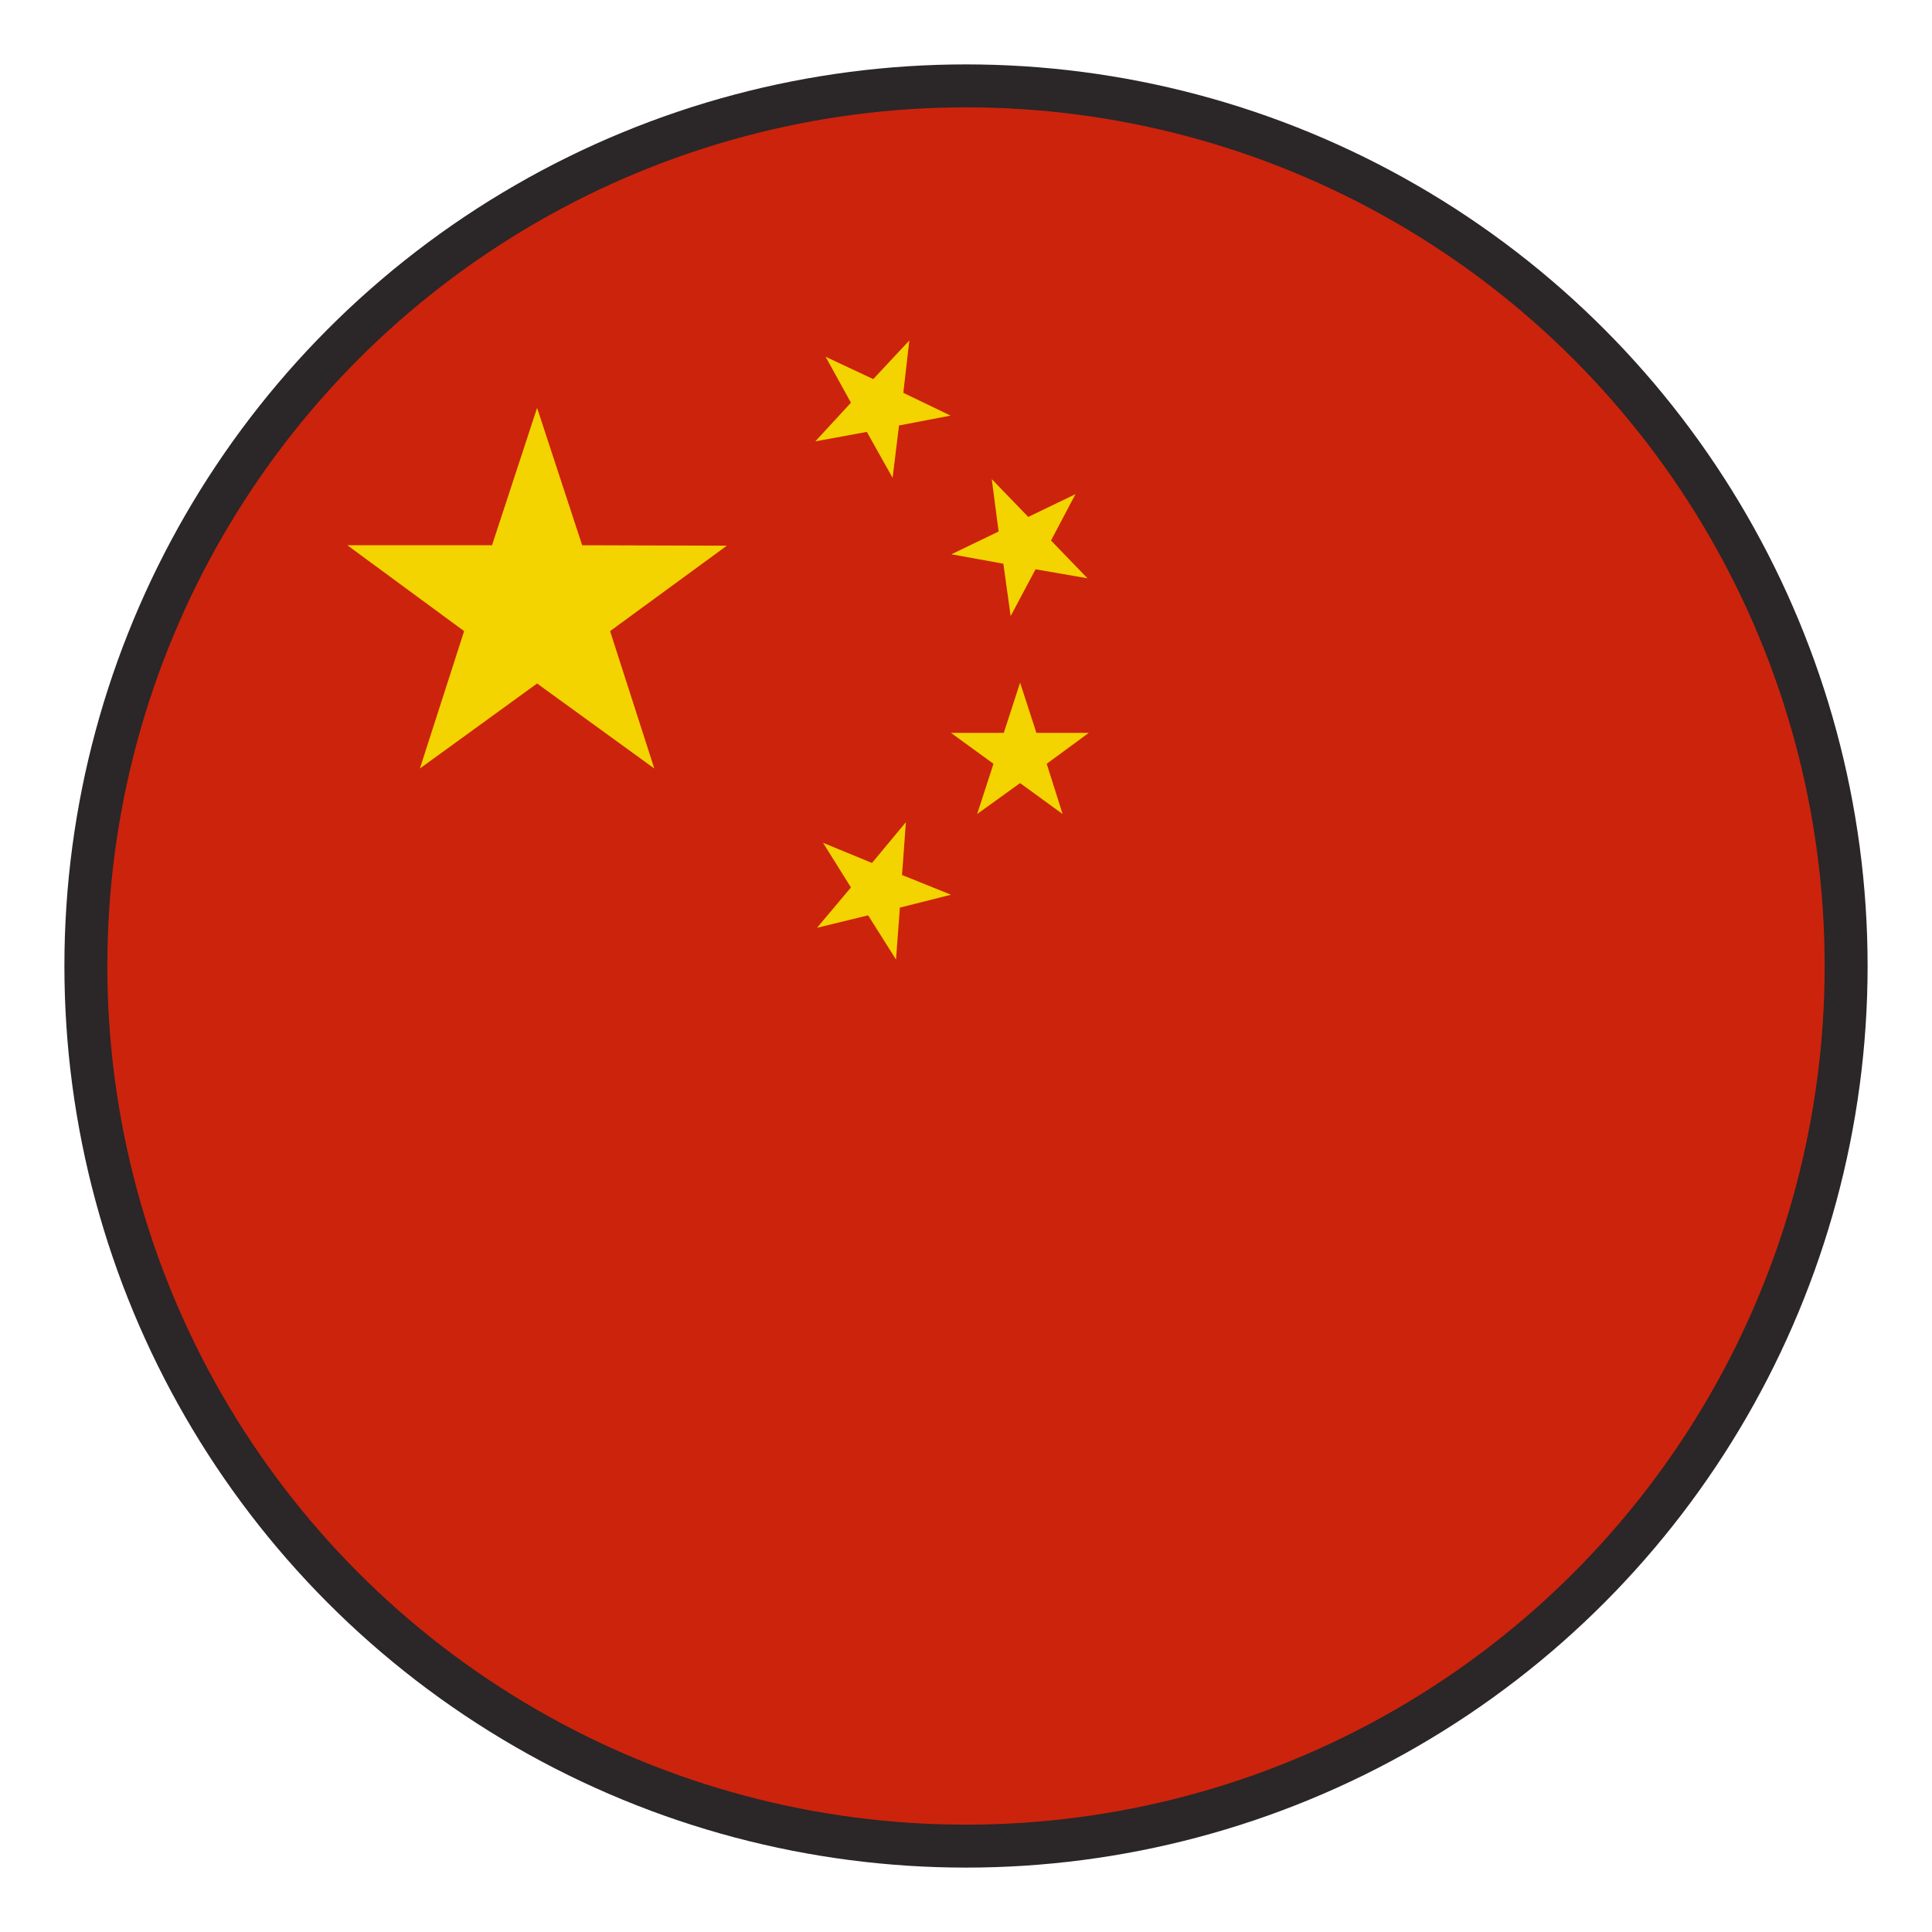 <?xml version="1.0" encoding="UTF-8"?><svg id="Layer_1" xmlns="http://www.w3.org/2000/svg" viewBox="0 0 45 45"><defs><style>.cls-1{fill:none;stroke:#2b2627;stroke-miterlimit:10;}.cls-2{fill:#f3d300;}.cls-2,.cls-3{stroke-width:0px;}.cls-3{fill:#cc230d;}</style></defs><circle class="cls-3" cx="22.5" cy="22.5" r="20.47"/><polygon class="cls-2" points="9.78 17.9 10.81 14.7 8.09 12.7 11.46 12.7 12.51 9.5 13.56 12.7 16.93 12.71 14.21 14.7 15.24 17.9 12.51 15.92 9.78 17.9"/><polygon class="cls-2" points="19.17 19.63 20.31 20.1 21.1 19.15 21.01 20.38 22.15 20.84 20.96 21.14 20.87 22.35 20.22 21.32 19.03 21.61 19.82 20.67 19.17 19.63"/><polygon class="cls-2" points="25.33 13.47 24.12 13.26 23.54 14.35 23.37 13.13 22.16 12.91 23.26 12.38 23.1 11.16 23.95 12.04 25.05 11.51 24.48 12.59 25.33 13.47"/><polygon class="cls-2" points="22.76 18.96 23.14 17.79 22.15 17.07 23.38 17.07 23.76 15.9 24.14 17.07 25.36 17.07 24.38 17.79 24.75 18.96 23.76 18.24 22.76 18.96"/><polygon class="cls-2" points="19.23 8.31 20.34 8.83 21.18 7.93 21.04 9.15 22.14 9.68 20.94 9.91 20.79 11.13 20.19 10.06 18.99 10.28 19.82 9.38 19.23 8.31"/><circle class="cls-1" cx="22.5" cy="22.5" r="20.5"/></svg>